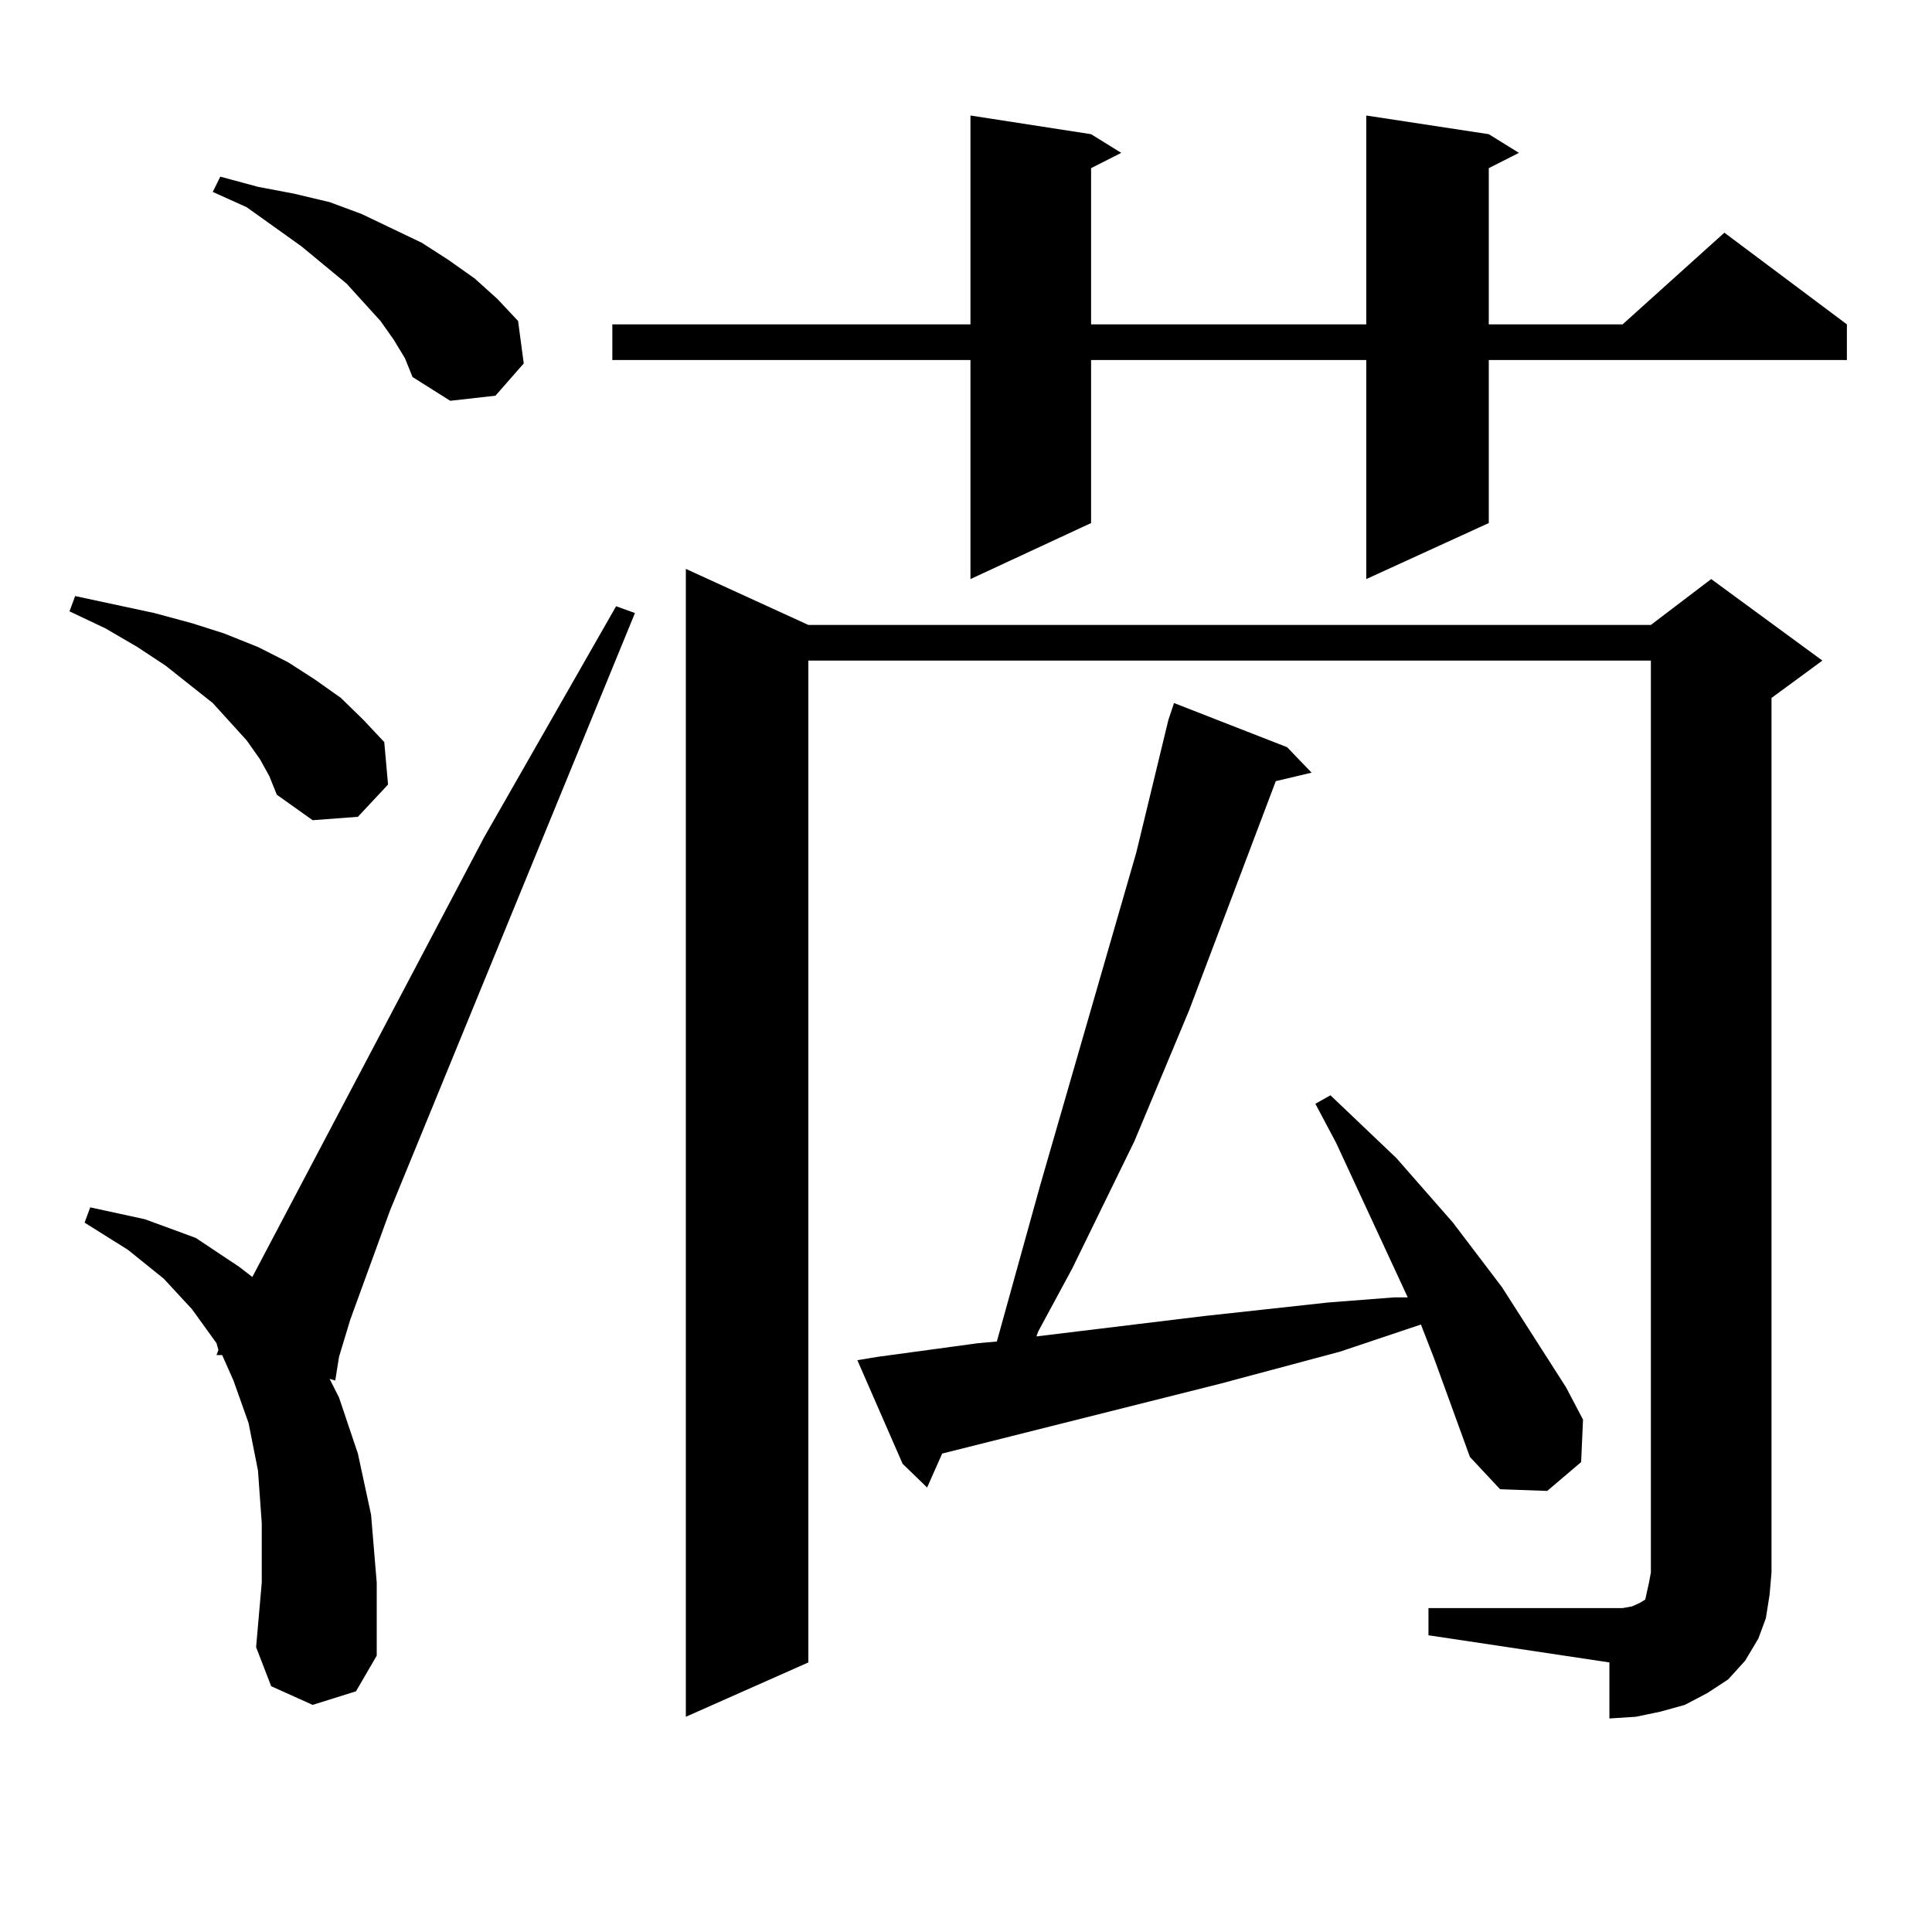 <?xml version="1.0" encoding="utf-8"?>
<!-- Generator: Adobe Illustrator 16.0.0, SVG Export Plug-In . SVG Version: 6.00 Build 0)  -->
<!DOCTYPE svg PUBLIC "-//W3C//DTD SVG 1.1//EN" "http://www.w3.org/Graphics/SVG/1.1/DTD/svg11.dtd">
<svg version="1.1" id="图层_1" xmlns="http://www.w3.org/2000/svg" xmlns:xlink="http://www.w3.org/1999/xlink" x="0px" y="0px"
	 width="1000px" height="1000px" viewBox="0 0 1000 1000" enable-background="new 0 0 1000 1000" xml:space="preserve">
<path d="M134.509,392.895l-6.829-9.668l-17.561-19.336l-24.39-19.336l-14.634-9.668l-16.585-9.668l-18.536-8.789l2.927-7.91
	l20.487,4.395l20.487,4.395l19.512,5.273l16.585,5.273l17.561,7.031l15.609,7.91l13.658,8.789l13.658,9.668l11.707,11.426
	l10.731,11.426l1.951,21.973l-15.609,16.699l-23.414,1.758l-18.536-13.184l-3.902-9.668L134.509,392.895z M161.825,882.445
	l-21.463-9.668l-7.805-20.215l2.927-33.398v-30.762l-1.951-27.246l-4.878-24.609l-7.805-21.973l-5.854-13.184h-2.927l0.976-2.637
	l-0.976-3.516L99.388,677.66l-14.634-15.82l-18.536-14.941l-22.438-14.063l2.927-7.91l28.292,6.152l26.341,9.668l22.438,14.941
	l6.829,5.273l119.997-227.637l68.291-119.531l9.756,3.516L201.824,626.684l-20.487,56.25l-5.854,19.336l-1.951,12.305l-2.927-0.879
	l4.878,9.668l9.756,29.004l6.829,31.641l2.927,35.156v37.793l-10.731,18.457L161.825,882.445z M203.775,175.805l-6.829-9.668
	l-17.561-19.336l-23.414-19.336L127.68,107.25l-17.561-7.91l3.902-7.91l19.512,5.273l18.536,3.516l18.536,4.395l16.585,6.152
	l31.219,14.941l13.658,8.789l13.658,9.668l11.707,10.547l10.731,11.426l2.927,21.973l-14.634,16.699l-23.414,2.637l-19.512-12.305
	l-3.902-9.668L203.775,175.805z M770.591,69.457l15.609,9.668l-15.609,7.91v80.859h69.267l52.682-47.461l63.413,47.461v18.457
	H770.591v84.375l-63.413,29.004V186.352H564.742v84.375l-62.438,29.004V186.352H316.943v-18.457h185.361V59.789l62.438,9.668
	l15.609,9.668l-15.609,7.91v80.859h142.436V59.789L770.591,69.457z M739.372,832.348h93.656h6.829l4.878-0.879l3.902-1.758
	l2.927-1.758l0.976-4.395l0.976-4.395l0.976-5.273V341.918H418.404v518.555l-63.413,28.125V294.457l63.413,29.004h436.087
	l31.219-23.73l57.56,42.188l-26.341,19.336v452.637l-0.976,11.426l-1.951,12.305l-3.902,10.547l-6.829,11.426l-8.78,9.668
	l-10.731,7.031l-11.707,6.152l-12.683,3.516l-12.683,2.637l-13.658,0.879v-29.004l-93.656-14.063V832.348z M760.835,754.125
	l-18.536-50.977l-6.829-17.578l-41.95,14.063l-62.438,16.699l-143.411,36.035l-7.805,17.578l-12.683-12.305l-23.414-53.613
	l10.731-1.758l51.706-7.031l9.756-0.879l22.438-80.859l49.755-172.266l16.585-68.555l2.927-8.789l58.535,22.852l12.683,13.184
	l-18.536,4.395l-44.877,118.652l-28.292,67.676l-32.194,65.918l-17.561,32.52l-0.976,2.637l86.827-10.547l64.389-7.031l34.146-2.637
	h6.829l-37.072-79.98l-10.731-20.215l7.805-4.395l34.146,32.52l29.268,33.398l25.365,33.398l33.17,51.855l8.78,16.699l-0.976,21.973
	l-17.561,14.941l-24.39-0.879L760.835,754.125z"/>
</svg>
